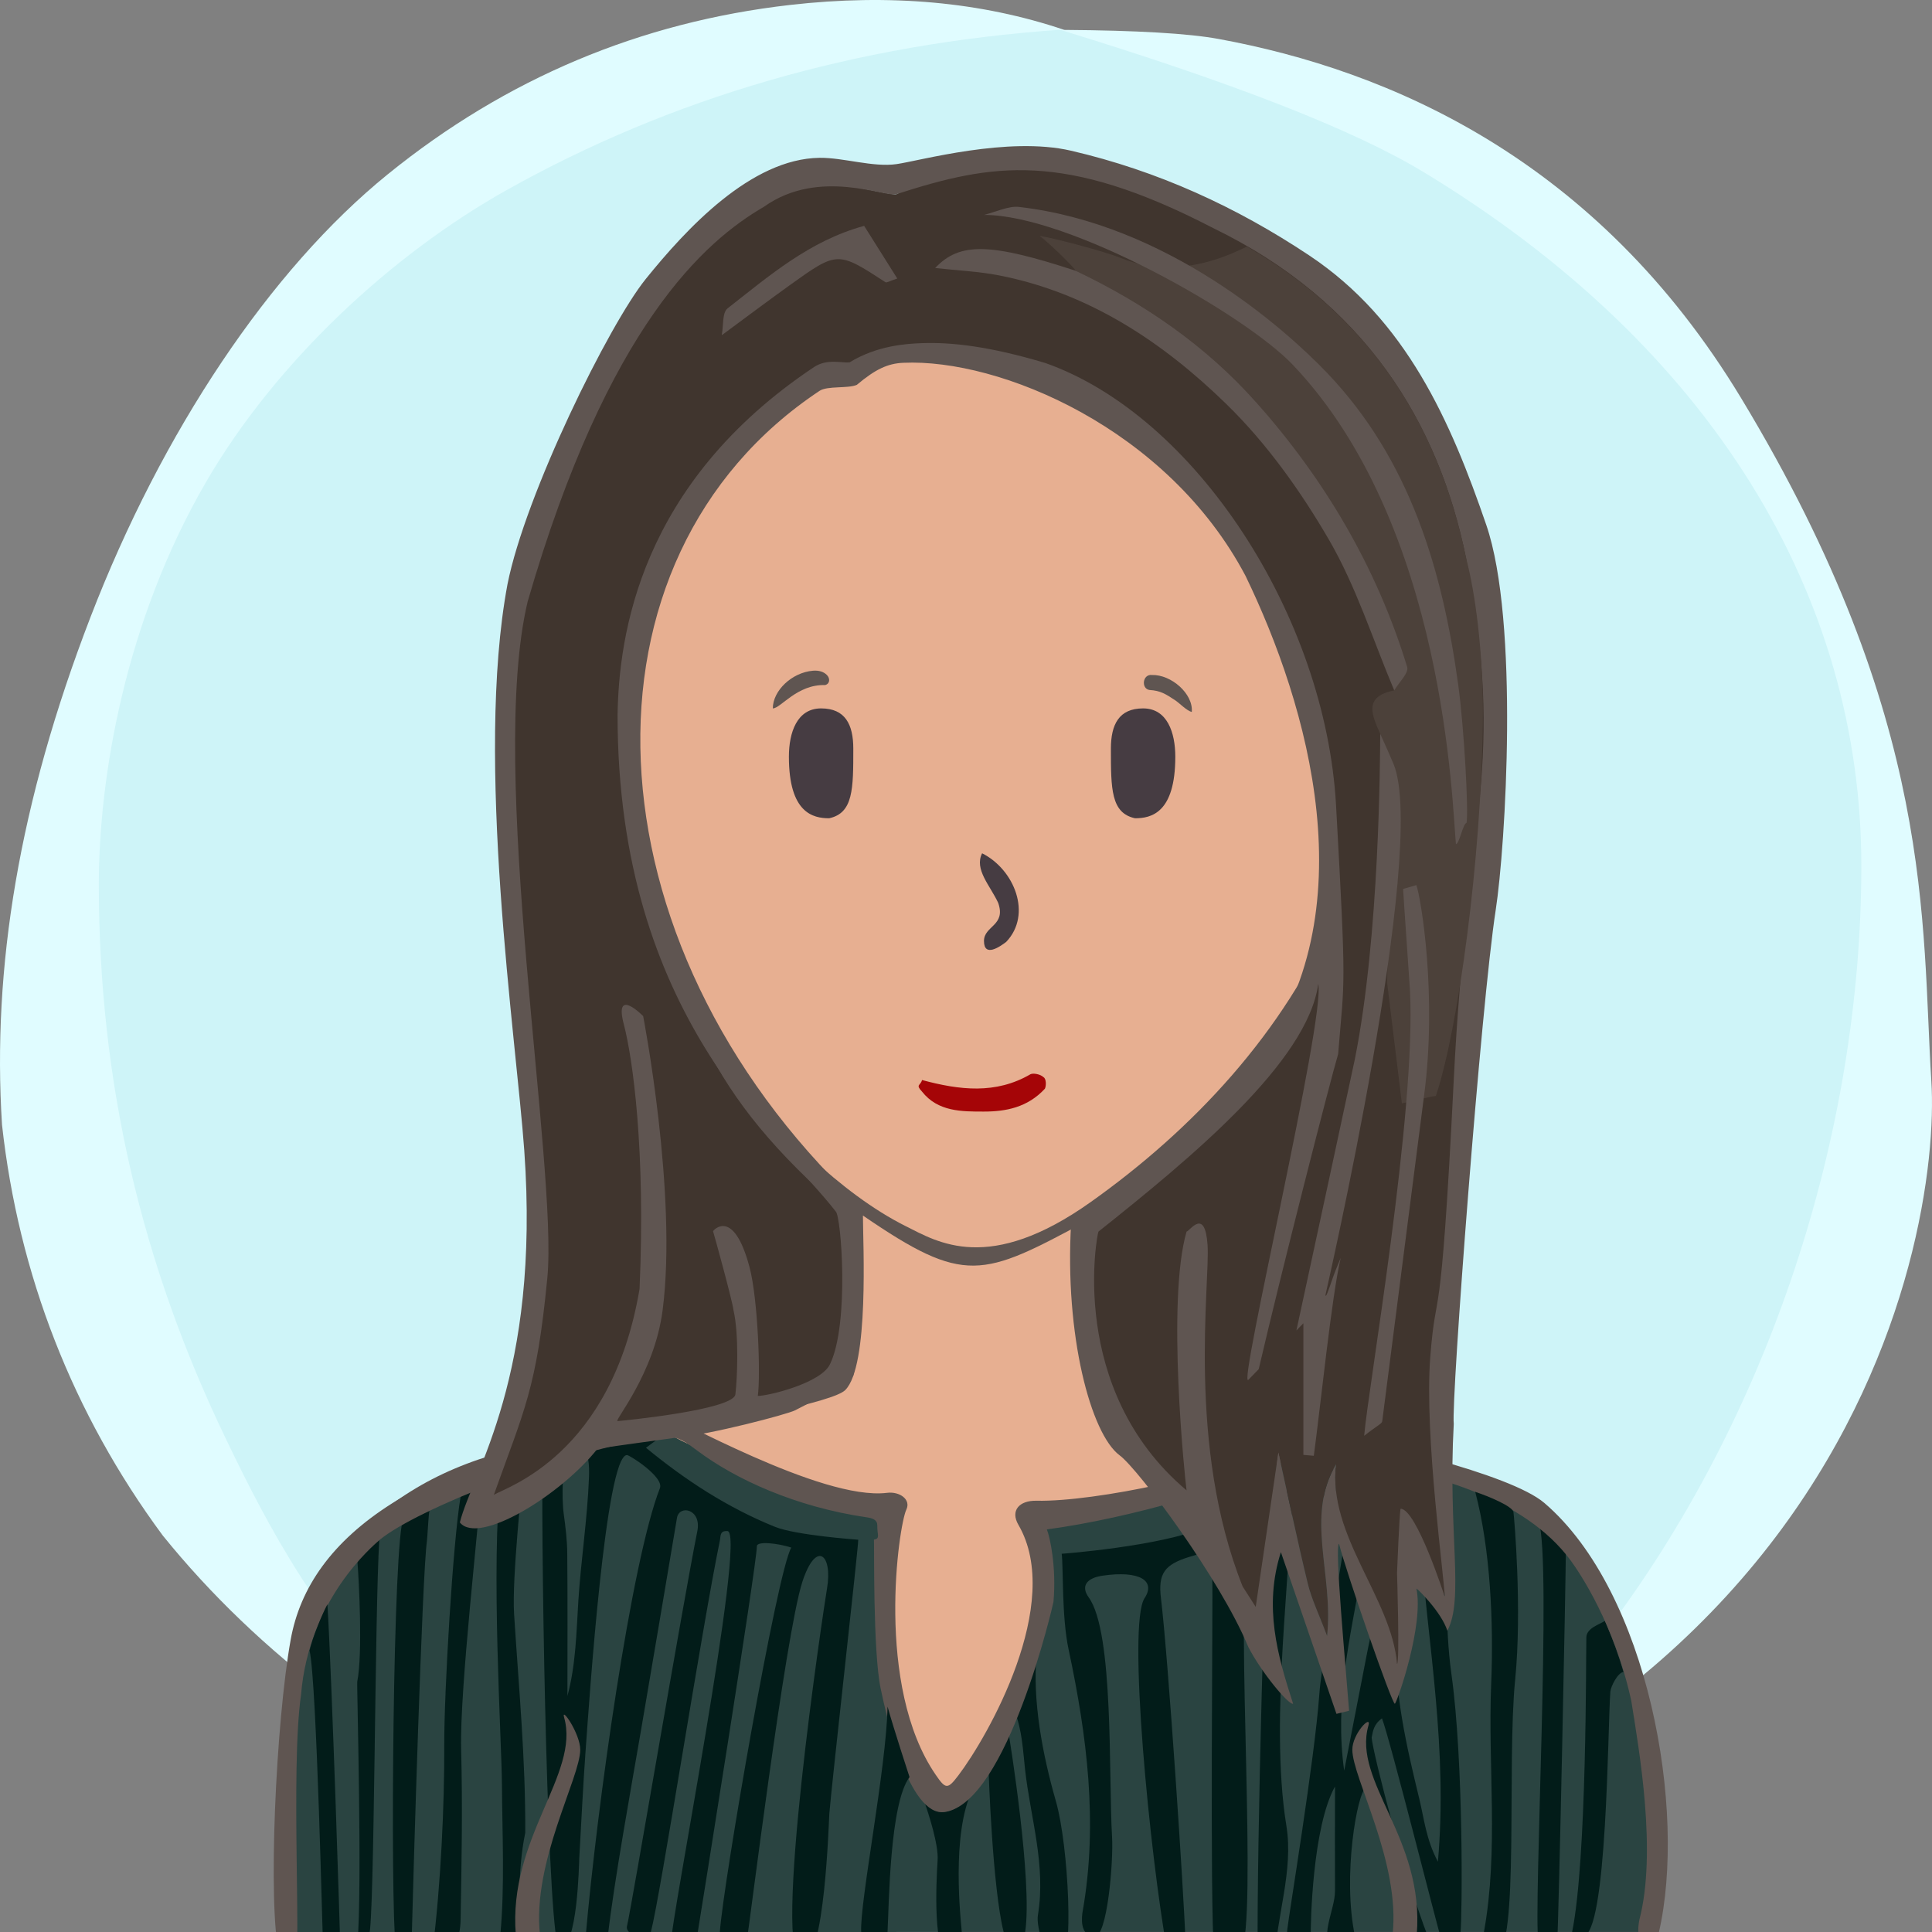 <?xml version="1.0" encoding="UTF-8"?>
<svg width="240px" height="240px" viewBox="0 0 240 240" version="1.1" xmlns="http://www.w3.org/2000/svg" xmlns:xlink="http://www.w3.org/1999/xlink">
  <rect x="0" y="0" width="240" height="240" fill="#808080" stroke="none"/>
  <title>Beste Freundin gesucht</title>
  <desc>Profilbild</desc>
  <g id="beste-freundin-gesucht" stroke="none" stroke-width="1" fill="none" fill-rule="evenodd">
    <g fill="none" fill-rule="evenodd">
        <path fill="#E0FCFF" d="M239.919,134.308 C241.162,153.816 229.215,227.784 119.966,239.778 C107.376,240.801 91.116,238.421 73.512,229.716 L70.166,227.784 C48.166,217.709 32.063,205.38 20.226,190.756 C9.026,175.619 2.295,158.277 0.25,139.719 C-0.993,120.21 2.363,99.697 11.237,76.672 C20.11,53.648 33.526,33.512 48.192,21.632 C62.859,9.752 79.517,2.745 98.132,0.616 C110.542,-0.803 121.903,0.229 132.215,3.714 C141.256,3.779 147.637,4.153 151.36,4.836 C172.633,8.738 198.376,19.798 216.309,49.488 C240.53,89.588 238.676,114.799 239.919,134.308 Z"/>
        <path fill="#CEF4F8" d="M131.682,3.697 C153.137,10.258 168.153,16.128 176.728,21.308 C212.772,43.078 231.222,74.142 231.222,107.547 C231.222,140.935 219.745,176.053 199.239,203.013 C194.35,209.441 186.113,217.023 174.529,225.761 C152.192,235.106 134.015,239.778 120,239.778 C105.985,239.778 88.75,235.544 68.294,227.074 C60.428,221.353 55.199,217.218 52.607,214.671 C39.783,202.071 33.301,189.66 27.998,178.611 C17.633,157.012 12.278,134.629 12.278,109.879 C12.278,96.555 15.529,77.178 25.631,59.817 C34.294,44.927 48.652,31.63 62.877,23.647 C83.417,12.12 106.352,5.47 131.682,3.697 Z"/>
    </g>
    <!-- Hair --><!-- glatt --><!-- Kein Hinterhaar --><!-- Head --><!-- Gesicht normal --><path d="M204.239,215.941 C203.891,200.941 193.503,185.068 175.905,181.12 C158.308,177.171 142.239,174.941 140.711,171.961 C139.183,168.98 137.239,154.941 138.239,149.941 C149.731,142.039 161.239,128.941 167.466,115.759 C172.494,112.941 175.264,105.123 177.239,97.941 C179.215,90.759 178.06,83.439 172.494,83.439 L170.239,83.439 C170.239,83.439 169.035,73.328 167.239,67.941 C157.239,42.941 134.606,34.061 111.622,37.832 C98.694,40.346 77.146,52.555 73.017,75.72 C72.657,78.413 72.298,84.337 72.298,84.337 C72.298,84.337 69.964,83.8 68.887,84.337 C63.239,86.941 65.239,94.941 66.239,98.941 C68.574,105.82 71.239,109.941 76.787,114.862 C83.239,126.941 91.311,140.604 104.239,149.941 C105.239,155.941 105.049,169.903 102.644,171.422 C100.239,172.941 81.859,175.863 64.239,179.941 C46.62,184.019 35.778,196.163 35.239,213.941 C34.701,231.719 35.239,239.941 35.239,239.941 L201.239,239.941 L204.239,239.941 C204.239,239.941 204.588,230.941 204.239,215.941 Z" fill="#5F5551"></path><path d="M178,184.678 C147,176.356 143,178.678 138.056,173.804 C136.106,171.881 135,154.91 135,151.678 C122,158.678 119.866,159.678 107.197,151 C107.197,154.412 108,169.678 105,172.678 C102,175.678 57,181.322 48,191 C40.647,198.907 38,207.406 38,217.678 C38,220.336 38,239.678 38,239.678 L169.291,239.792 L201,239.819 C201,239.819 209,193 178,184.678 Z" fill="#e7af91"></path><path d="M79.505,112.314 C70.505,110.386 66.505,94.314 68.505,88.314 C69.505,85.607 75.616,87.582 75.616,87.582 C75.616,87.582 75.725,70.427 83.505,60.314 C93.505,47.314 108.108,40 122.841,40 C134.505,40 141.654,43.413 150.505,49.314 C168.505,61.314 168.809,87.942 168.809,87.942 C168.809,87.942 171.148,87.176 172.58,87.044 C180.505,86.314 172.58,112.314 165.936,113.261 C159.505,128.314 148.169,140.314 135.505,149.314 C122.841,158.314 116.505,154.314 112.505,152.314 C96.505,144.314 79.505,119.314 79.505,112.314 Z" fill="#e7af91"></path><path d="M67.087,240.446 C66.087,231.446 72.087,220.943 72.087,217.446 C72.087,215.446 69.667,211.976 70.087,213.446 C72.087,220.446 63.087,228.446 64.087,240.446 L67.087,240.446 Z" fill="#5F5551"></path><path d="M171.078,240.446 C170.078,231.446 176.078,220.943 176.078,217.446 C176.078,215.446 173.658,212.976 174.078,214.446 C176.078,221.446 167.078,228.446 168.078,240.446 L171.078,240.446 Z" fill="#5F5551" transform="translate(172.039, 227.223) scale(-1, 1) translate(-172.039, -227.223) "></path><path d="M141,101.648 C138,101 138,98 138,93 C138,90 139,88 142,88 C145,88 146,91 146,94 C146,101 143,101.648 141,101.648 Z" fill="#463C42"></path><path d="M101,101.648 C98,101 98,98 98,93 C98,90 99,88 102,88 C105,88 106,91 106,94 C106,101 103,101.648 101,101.648 Z" fill="#463C42" transform="translate(102, 94.824) scale(-1, 1) translate(-102, -94.824) "></path><path d="M128.004,133.448 C128.363,133.267 129.261,133.448 129.62,133.807 C129.98,133.985 129.98,134.883 129.8,135.244 C127.645,137.576 124.944,138.084 122.222,138.084 C119.5,138.084 116.512,138.115 114.537,135.603 C113.687,134.698 114.358,134.883 114.537,134.165 C119.206,135.422 123.695,135.96 128.004,133.448 Z" fill="#A50507"></path><path d="M125,117 C124.252,117.573 122.234,119 122.234,116.888 C122.234,115 125,115 124,112.162 C123,110 121,108 122,106 C126,108 128.252,113.573 125,117 Z" fill="#463C42"></path><path d="M100.973,83.32 C101.71,83.254 102.321,83.442 102.719,83.848 C103.146,84.288 103.098,84.947 102.499,85.101 C99,85 96.984,88.001 96,88 C96.014,85.769 98.38,83.547 100.973,83.32 Z" fill="#5F5551"></path><path d="M142.774,85.917 C141.701,85.858 141.721,84.008 142.907,84.035 C145.299,83.758 148.242,85.917 148.242,88.175 C147.625,88.098 146.613,87.211 146.076,86.92 C144.803,86.229 144.124,85.876 142.774,85.917 Z" fill="#5F5551" transform="translate(145.117, 86.093) rotate(5) translate(-145.117, -86.093) "></path><!-- Outfit --><g><path d="M79.972,176.544 C74.981,178.416 55.249,180.882 39.919,196.403 C33.557,206.784 33.699,240 35.834,240 C52.47,240 196.414,239.993 203.99,239.993 C209.026,209.943 202.369,183.941 163.779,179 C150.081,184.937 138.695,187.906 129.619,187.906 C131.258,204.866 121.641,223.381 117.38,223.979 C115.399,224.257 105.62,206.169 111.156,186.999 C103.332,186.999 92.937,183.514 79.972,176.544 Z" fill="#2a4441"></path><path d="M122.829,220.327 C122.818,220.344 123.295,234.492 124.674,239.994 C125.012,241.341 127.157,241.276 127.35,240 C128.298,233.709 125.378,215.76 125.349,215.678 C125.32,215.596 123.463,219.434 122.829,220.327 Z" fill="#021c19"></path><path d="M120.334,223.448 C118.944,224.667 116.614,226.327 114.8,223.74 C115.396,225.427 116.602,229.169 116.474,231.093 C116.269,234.182 115.914,242.692 117.883,243.081 C119.499,243.399 119.397,241.447 119.492,240.253 C119.523,239.866 118.138,229.516 120.334,223.448" fill="#021c19"></path><path d="M126.013,212.517 C126.981,214.858 127.091,217.614 127.337,219.815 C128.009,225.823 129.961,231.71 128.931,237.912 C128.674,239.464 130.043,243.888 131.7,243.849 C133.45,243.808 132.752,229.272 131.17,223.762 C129.504,217.958 128.226,211.225 128.78,205.452 C127.944,207.599 126.118,212.485 126.013,212.517 Z" fill="#021c19"></path><path d="M176.31,223.455 C174.7,216.84 173.167,210.192 173.393,203.333 C173.531,199.18 174.817,195.242 176.381,191.33 C177.436,204.469 179.854,217.477 178.621,231.267 C177.146,228.496 176.908,225.91 176.31,223.455 Z M179.705,184.05 C178.674,183.528 177.485,183.155 176.269,183.123 C176.23,183.836 175.707,186.886 175.049,188.466 C172.758,193.961 170.929,199.634 169.794,205.491 C168.9,210.097 168.003,214.703 166.98,219.959 C165.763,211.309 167.714,203.585 169.042,195.776 C169.622,192.359 171.251,185.689 170.221,182.081 C170.066,181.54 169.241,181.511 167.852,181.49 C163.329,183.496 151.665,188.915 149.69,189.744 C144.083,192.096 132.001,193.019 131.888,193.013 C132.104,194.616 131.869,200.794 132.744,204.897 C135.027,215.606 136.423,226.448 134.495,237.42 C134.389,238.022 134.035,240.5 136.004,240.587 C137.535,240.5 138.33,231.384 138.142,228.166 C137.698,220.608 138.389,202.744 135.239,198.428 C134.218,197.008 135.022,196.022 136.954,195.738 C141.547,195.062 143.616,196.354 142.181,198.532 C140.011,201.827 142.896,230.661 144.961,242.181 C145.142,243.186 147.385,244.829 147.266,241.157 C147.089,235.684 145.135,206.076 144.219,198.554 C143.839,195.431 144.682,194.344 147.777,193.392 C150.351,192.6 150.524,192.639 150.598,195.475 C150.688,199.072 150.268,235.752 150.817,242.999 C150.885,243.9 153.369,244.187 154.179,242.534 C156.24,238.322 153.519,201.168 154.953,192.639 C155.203,191.152 155.341,189.967 157.529,190.033 C156.809,199.475 155.899,242.857 156.34,244.149 C156.501,244.623 158.325,244.299 158.34,243.793 C158.508,238.095 160.726,232.463 159.795,226.77 C157.595,213.329 160.738,192.853 159.955,190.458 C159.647,189.516 160.153,188.204 161.353,187.631 C163.241,186.731 164.926,185.372 167.116,184.936 C168.286,189.641 164.363,203.868 163.887,210.521 C163.318,218.47 160.117,237.792 159.92,239.636 C159.516,243.418 162.682,243.099 162.828,240.553 C162.794,238.957 163.036,226.965 165.84,221.92 C165.84,226.237 165.814,230.554 165.839,234.871 C165.853,237.401 163.629,240.823 165.839,242.534 C166.377,242.95 168.847,242.951 168.334,240.587 C166.709,233.097 168.642,222.496 169.67,222.13 C171.466,227.28 173.458,234.032 173.393,239.636 C173.25,242.837 177.412,241.076 177.375,240.553 C174.699,233.733 170.611,218.145 170.391,215.864 C170.55,215.044 170.644,214.193 171.674,213.464 C172.715,216.163 178.787,240.374 178.96,240.587 C180.195,241.523 181.253,241.603 181.434,240 C181.642,238.16 181.837,218.877 180.298,207.936 C179.414,201.656 179.938,195.329 178.96,189.063 C178.714,187.482 179.228,184.588 179.705,184.05 Z" fill="#021c19"></path><path d="M191.147,189.03 C192.793,193.741 190.459,237.229 191.101,241.165 C191.207,241.805 193.315,243.015 193.429,241.524 C193.639,238.799 194.506,196.472 194.518,192.479 C194.419,192.431 192.286,189.871 191.147,189.03" fill="#021c19"></path><path d="M197.063,203.385 C197.004,205.687 197.141,230.967 195.294,240 C195.059,241.145 195.19,240.49 196.63,240.504 C199.678,240.536 199.713,214.214 200.046,210.129 C200.096,209.507 200.98,207.745 201.674,207.706 C200.998,205.379 200.318,203.589 199.377,201.347 C198.695,201.795 197.091,202.246 197.063,203.385 Z" fill="#021c19"></path><path d="M96.244,189.658 C90.355,187.273 85.144,183.875 80.247,179.845 C81.009,179.291 82.204,178.353 82.732,178.118 C81.047,177.049 79.27,177.372 79.18,177.332 C77.806,177.888 74.131,179.747 72.755,180.383 C72.912,180.651 73.008,180.976 73.064,181.293 C73.194,182.025 73.192,182.791 73.164,183.539 C72.97,188.691 72.163,193.797 71.841,198.922 C71.595,202.869 71.529,206.818 70.488,210.679 C70.488,204.774 70.518,198.868 70.467,192.962 C70.454,191.337 70.253,189.707 70.033,188.093 C69.722,185.823 69.958,182.164 70.223,179.919 C70.238,179.793 68.216,180.626 67.391,181.361 C67.21,195.133 68.077,241.947 69.501,242.028 C71.767,242.157 71.929,231.338 71.958,230.839 C72.215,226.36 72.424,221.877 72.75,217.404 C73.205,211.168 75.242,180.752 77.888,180.752 C78.22,180.752 82.466,183.464 81.986,184.84 C78.4,193.963 74.144,224.618 72.755,240.546 C72.639,241.862 75.376,241.654 75.503,240.546 C76.292,233.675 78.409,222.043 79.578,215.239 C81.106,206.339 82.6,197.433 84.101,188.53 C84.419,186.888 87.172,187.464 86.625,190.2 C84.795,199.347 78.511,236.587 77.888,239.275 C77.604,240.499 80.573,241.07 80.854,240 C82.062,235.389 87.167,202.313 89.423,191.387 C89.539,190.823 89.384,190.131 90.373,190.194 C92.805,190.345 83.01,240.137 83.428,241 C83.725,241.613 86.534,240.898 86.625,240.353 C86.834,239.117 94.021,194.315 94.021,192.074 C94.021,191.417 96.632,191.699 98.298,192.247 C96.518,195.242 89.804,234.21 89.423,239.993 C89.357,240.991 92.541,241.141 92.864,240.353 C93.002,240.015 97.531,203.171 99.66,196.54 C101.341,191.3 103.475,193.017 102.732,197.351 C102.35,199.571 95.721,243.548 99.66,243.644 C102.464,243.753 102.956,226.159 103.023,225.291 C103.296,221.788 106.678,191.817 106.612,191.27 C106.551,191.264 98.894,190.732 96.244,189.658 Z" fill="#021c19"></path><path d="M62.217,183.411 C60.945,194.441 62.316,216.065 62.352,221.718 C62.393,227.925 62.717,234.135 62.155,240.327 C61.974,242.323 62.589,243.041 64.427,242.613 C64.558,237.628 64.234,232.614 65.247,227.681 C65.305,218.59 64.436,209.551 63.861,200.494 C63.577,196.019 64.899,184.307 64.946,182.571 C64.951,182.405 62.268,183.394 62.217,183.411 Z" fill="#021c19"></path><path d="M57.22,185.891 C56.246,191.692 55.162,210.332 55.186,216.766 C55.216,224.177 54.77,234.002 53.753,242.143 C53.718,241.882 57.124,243.899 57.22,238.397 C57.344,231.377 57.472,224.364 57.285,217.338 C57.084,209.788 59.558,188.96 59.734,184.593 C58.808,184.559 57.972,185.42 57.22,185.891 Z" fill="#021c19"></path><path d="M49.303,242.508 C50.129,242.922 51.137,241.143 51.149,240.643 C51.322,233.746 52.43,195.744 53.034,191.439 C53.095,191.006 53.236,188.049 53.35,187.665 C52.276,188.191 50.867,188.714 49.906,189.445 C48.702,196.672 48.469,242.09 49.303,242.508 Z" fill="#021c19"></path><path d="M44.38,208.894 C44.304,209.273 45.025,234.186 44.405,241.412 C44.717,241.198 45.737,240.742 45.856,240.388 C46.53,238.387 46.556,200.039 47.118,191.288 C46.342,191.925 44.405,192.866 44.405,194.037 C44.592,196.42 45.068,205.414 44.38,208.894 Z" fill="#021c19"></path><path d="M163.583,177.921 C160.769,177.108 158.888,179.116 156.671,180.105 C152.9,183.025 135.998,186.586 128.783,186.426 C126.583,186.377 125.492,187.67 126.509,189.416 C132.194,199.176 122.658,215.804 119.041,220.562 C117.708,222.316 117.466,222.263 116.236,220.471 C108.659,209.434 111.645,189.498 112.589,187.529 C113.191,186.272 111.761,185.25 110.191,185.445 C101.974,186.466 83.242,175.607 82.446,175.831 C51.87,180.767 38.432,190.773 36.109,203.685 C34.273,213.891 33.224,236.718 34.698,242.853 C34.938,243.852 35.311,244.978 36.528,244.844 C37.617,244.723 36.022,220.031 37.396,210.532 C38.358,198.683 46.286,192.075 47.161,191.288 C51.695,187.529 69.894,180.205 82.446,178.389 C84.27,178.389 85.368,179.268 86.668,180.24 C91.351,183.739 98.822,187.208 107.721,188.496 C108.422,188.598 108.998,188.827 108.981,189.502 C108.953,190.648 109.384,191.132 108.563,191.258 C108.625,191.793 108.417,205.099 109.405,209.792 C110.09,213.046 112.871,225.73 117.348,225.092 C125.16,223.979 130.851,199.152 130.866,198.992 C131.251,194.591 130.413,190.877 130.043,189.991 C140.608,188.573 154.074,184.561 159.539,181.574 C161.38,180.568 163.47,180.618 165.488,181.23 C165.789,181.322 169.771,181.876 171.521,182.158 C177.784,183.169 189.314,185.994 195.1,193.829 C196.254,195.394 200.568,201.823 202.639,211.259 C203.651,217.579 205.83,230.079 203.653,238.462 C202.836,242.692 205.845,240.677 206.06,240.1 C209.58,224.937 204.8,197.793 191.849,186.706 C187.557,183.025 169.972,179.013 163.583,177.921 Z" fill="#5F5551"></path><path d="M40.138,242.18 C40.242,242.97 41.503,243.29 42.271,242.265 C42.32,242.2 41.216,207.985 40.673,199.29 C39.968,200.603 38.79,203.518 38.454,205.034 C39.352,208.767 40.092,241.84 40.138,242.18 Z" fill="#021c19"></path><path d="M185.24,209.182 C184.818,219.419 186.186,229.722 184.35,239.949 C184.127,241.193 184.232,243.382 185.864,242.856 C188.752,241.926 187.17,219.133 188.218,208.661 C189.093,199.922 188.109,188.604 188.007,187.845 C187.908,187.113 184.879,185.858 183.258,185.324 C185.14,192.407 185.556,201.558 185.24,209.182 Z" fill="#021c19"></path><path d="M106.981,240 C107.166,243.192 110.109,242.687 110.253,239.993 C110.436,236.605 110.517,224.042 112.986,220.753 C112.916,220.561 111.002,214.685 110.253,212 C110.121,219.575 106.771,236.396 106.981,240 Z" fill="#021c19"></path><path d="M67.078,240.353 C66.078,231.353 72.078,220.85 72.078,217.353 C72.078,215.353 69.658,211.883 70.078,213.353 C72.078,220.353 63.078,228.353 64.078,240.353 L67.078,240.353 Z" fill="#5F5551"></path><path d="M171.069,240.353 C170.069,231.353 176.069,220.85 176.069,217.353 C176.069,215.353 173.649,212.883 174.069,214.353 C176.069,221.353 167.069,228.353 168.069,240.353 L171.069,240.353 Z" fill="#5F5551" transform="translate(172.03, 227.13) scale(-1, 1) translate(-172.03, -227.13) "></path></g><!-- Makeup --><!-- mu 3-8 Manipuliert in Hauptdatei-->
<!-- Extras --><!-- Creolen silber --><g><path d="M75.409,118.208 C74.641,118.208 73.3,117.84 72.955,115.371 C72.842,113.582 72.968,111.758 73.315,110.023 C73.433,109.418 73.754,107.813 75.384,107.813 C76.181,107.845 76.768,108.16 77.132,108.703 C77.495,109.247 77.577,109.935 77.36,110.593 C76.841,112.161 77.037,113.74 77.299,115.356 C77.383,115.86 77.44,116.811 76.896,117.514 C76.577,117.93 76.117,118.168 75.568,118.202 L75.409,118.208 Z" fill="#AFAFAF"></path><path d="M75.385,106.876 L75.385,106.876 C74.301,106.876 72.907,107.387 72.42,109.834 C72.059,111.651 71.926,113.56 72.039,115.356 L72.043,115.429 L72.053,115.502 C72.524,118.881 74.739,119.146 75.409,119.146 C75.478,119.146 75.551,119.144 75.622,119.138 C76.427,119.087 77.133,118.716 77.611,118.097 C78.177,117.366 78.385,116.337 78.199,115.199 C77.947,113.65 77.773,112.257 78.224,110.896 C78.531,109.966 78.403,108.947 77.883,108.171 C77.361,107.389 76.498,106.917 75.516,106.877 L75.48,106.877 L75.385,106.876 Z M75.385,108.751 C75.405,108.751 75.423,108.751 75.445,108.752 C76.348,108.79 76.735,109.568 76.496,110.292 C75.916,112.051 76.113,113.761 76.4,115.508 C76.525,116.273 76.398,117.211 75.511,117.267 C75.476,117.271 75.442,117.271 75.409,117.271 C74.464,117.271 74.02,116.399 73.86,115.238 C73.761,113.656 73.869,111.914 74.206,110.209 C74.347,109.51 74.537,108.751 75.385,108.751 L75.385,108.751 Z" fill="#5F5551"></path><path d="M170.525,118.202 C169.976,118.167 169.516,117.929 169.195,117.514 C168.653,116.811 168.709,115.861 168.791,115.354 C169.056,113.74 169.249,112.161 168.731,110.594 C168.514,109.934 168.598,109.246 168.961,108.704 C169.324,108.16 169.912,107.845 170.61,107.815 L170.614,107.815 C172.338,107.815 172.658,109.418 172.778,110.022 C173.123,111.756 173.249,113.582 173.143,115.298 C172.793,117.839 171.452,118.208 170.682,118.208 L170.525,118.202 Z" fill="#AFAFAF"></path><path d="M170.706,106.876 L170.67,106.876 L170.577,106.877 C169.595,106.917 168.73,107.389 168.209,108.171 C167.689,108.947 167.561,109.966 167.867,110.896 C168.318,112.257 168.147,113.65 167.893,115.199 C167.707,116.337 167.915,117.366 168.48,118.097 C168.959,118.716 169.665,119.087 170.467,119.138 C170.542,119.144 170.613,119.146 170.683,119.146 C171.352,119.146 173.567,118.881 174.038,115.502 L174.049,115.429 L174.053,115.356 C174.166,113.56 174.033,111.651 173.671,109.834 C173.184,107.387 171.79,106.876 170.706,106.876 M170.706,108.751 C171.555,108.751 171.745,109.51 171.885,110.209 C172.223,111.914 172.33,113.656 172.232,115.238 C172.071,116.399 171.628,117.271 170.683,117.271 C170.65,117.271 170.615,117.271 170.581,117.267 C169.694,117.211 169.566,116.273 169.692,115.508 C169.978,113.761 170.175,112.051 169.595,110.292 C169.356,109.568 169.743,108.79 170.646,108.752 C170.668,108.751 170.686,108.751 170.706,108.751" fill="#5F5551"></path></g><!-- Hair --><!-- glatt --><g><g transform="translate(57, 17.7)"><path d="M126.752,50.998 C123.155,34.782 114.457,23.735 97.363,10.93 C80.269,-1.875 60.948,3.103 54.373,6.417 C53.635,6.789 41.306,2.91 37.505,5.909 C31.694,10.49 14.071,25.295 7.076,62.66 C5.965,68.6 7.684,111.009 9.229,119.669 C12.215,138.94 3.08,167.595 2.634,170.132 C10.116,166.091 15.143,161.195 16.309,160.832 C24.175,160.832 46.014,154.151 46.817,153.918 C48.115,153.541 50.973,135.583 47.8,132.837 C30.796,118.126 27.238,107.573 22.932,86.74 C21.578,80.188 17.955,61.901 27.733,46.375 C37.51,30.848 45.853,26.024 59.998,26.552 C74.142,27.08 72.754,28.079 77.399,30.289 C94.362,38.361 108.97,75.461 108.97,84.946 C108.97,94.431 109.005,92.466 106.242,104.362 C104.519,111.763 88.405,127.676 79.511,134.047 C70.618,140.418 83.072,168.242 90.93,170.132 C96.217,179.718 99.028,185.853 99.362,186.375 C100.285,180.096 100.86,169.193 101.807,162.748 C103.011,168.178 104.149,173.623 105.461,179.027 C105.928,180.951 106.826,182.772 107.856,185.52 C108.677,177.784 105.097,170.735 108.97,164.201 C107.895,173.02 116.155,191.498 116.505,191.441 C117.647,187.016 117.25,172.33 117.327,170.132 C117.814,170.125 122.431,180.549 122.431,180.549 C122.431,180.549 123.469,120.726 125.054,110.929 C126.639,101.133 131.089,70.551 126.752,50.998 Z" fill="#40352e"></path><path d="M82.09,163.091 C78.5,160.438 75.236,148.145 76.058,134.24 C86.017,128.636 89.581,124.322 98.99,114.203 C113.084,95.758 105.46,69.822 97.73,53.849 C88.049,35.503 67.165,26.818 55.197,27.368 C53.285,27.455 51.771,28.148 49.441,30.105 C48.374,30.59 45.785,30.204 44.81,30.851 C13.557,51.609 15.295,99.213 49.441,131.641 C49.752,132.854 49.938,146.465 49.025,153.111 C48.836,153.783 45.566,155.561 41.762,157.497 C40.741,158.017 31.124,160.523 27.262,160.854 C26.983,160.878 17.24,162.246 17.24,162.246 C12.729,167.993 2.427,174.335 0.125,171.421 C1.696,165.184 10.134,153.297 8.126,125.198 C7.135,111.34 1.951,76.703 6.043,54.871 C8.265,43.688 18.637,22.636 23.209,16.968 C28.193,10.789 36.274,2.011 44.81,1.905 C47.767,1.868 51.45,3.106 54.374,2.686 C57.298,2.266 68.23,-0.798 76.058,1.023 C86.838,3.528 96.603,8.014 105.639,14.031 C117.706,22.068 123.21,34.627 127.63,47.506 C131.741,59.485 130.018,87.467 128.804,95.335 C126.969,107.231 123.254,156.3 123.591,159.183 C122.847,172.686 124.916,180.885 122.795,184.874 C122.028,182.513 119.094,179.665 118.953,179.633 C119.892,184.216 116.583,193.666 116.281,193.944 C115.978,194.222 110.109,177.241 109.342,174.08 C108.752,174.176 110.174,189.385 110.59,194.815 C110.067,194.943 109.544,195.072 109.02,195.202 C106.792,188.718 104.565,182.235 102.116,175.111 C99.959,181.887 101.682,187.919 103.635,193.944 C103.083,194.128 99.691,190.047 98.073,186.901 C94.621,178.526 84.43,164.82 82.09,163.091 Z M97.364,179.374 C98.01,180.384 98.656,181.395 98.99,181.916 C99.913,175.637 100.859,169.193 101.806,162.748 C103.01,168.178 104.149,173.622 105.46,179.027 C105.928,180.951 106.825,182.773 107.856,185.52 C108.677,177.784 105.098,170.734 108.97,164.202 C107.895,173.02 115.893,180.867 116.544,188.999 C116.895,188.942 116.544,177.675 116.544,177.675 C116.544,177.675 116.84,170.209 116.986,169.721 C118.953,169.721 122.456,180.607 122.456,180.607 C122.491,178.755 119.908,160.691 120.673,150.881 C121.438,141.072 121.929,149.867 123.591,116.428 C124.422,99.712 126.046,90.01 126.842,81.238 C127.637,72.462 127.604,64.616 125.117,51.609 C121.687,34.797 112.554,19.787 93.686,10.623 C75.167,1.023 66.221,2.602 54.374,6.416 C53.11,6.909 44.81,3.058 37.896,7.99 C30.648,12.192 18.509,22.636 8.548,57.026 C3.531,78.066 12.331,127.188 10.99,141.054 C9.648,154.919 8.126,157.389 4.348,167.993 C5.918,167.028 18.943,163.091 22.447,142.422 C23.209,125.198 21.605,113.779 20.491,109.54 C19.244,104.792 22.896,108.524 22.896,108.524 C22.896,108.524 27.185,130.614 25.312,145.068 C24.286,152.988 19.203,158.867 19.716,158.833 C20.229,158.8 34.11,157.452 34.352,155.514 C34.594,153.577 34.81,148.031 34.118,145.068 C34.001,143.957 31.753,135.803 31.58,135.253 C31.58,135.146 34.118,132.226 36.109,139.71 C37.15,143.623 37.502,153.159 37.137,155.708 C38.453,155.708 45.063,154.102 46.122,151.729 C48.527,146.73 47.498,133.327 46.814,132.788 C39.819,123.737 19.716,108.524 19.716,71.107 C19.879,61.261 22.447,42.345 44.132,27.892 C45.732,26.829 47.572,27.408 48.527,27.317 C51.99,25.213 55.577,24.994 57.593,24.926 C61.124,24.806 65.793,25.28 72.846,27.391 C91.461,33.941 107.662,58.789 108.97,82.356 C110.278,105.923 110.024,103.392 109.229,113.24 C108.185,116.766 102.124,140.492 99.362,152.385 C98.938,152.822 98.513,153.258 98.087,153.696 C96.638,155.187 107.667,108.821 106.759,104.511 C105.46,114.203 90.841,126.231 79.455,135.294 C79.318,135.423 75.47,154.838 90.399,167.437 C90.207,166.106 87.892,143.882 90.399,135.294 C90.812,135.23 92.687,132.226 93.009,136.973 C93.331,141.72 90.399,161.893 97.364,179.374 Z" fill="#5F5551"></path><path d="M72.15,11.62 C73.101,11.668 80.081,13.47 82.28,14.367 C90.146,17.579 97.642,12.889 97.918,12.947 C112.889,21.542 121.687,34.797 125.117,51.609 C126.245,55.824 127.296,63.387 127.205,71.902 C127.023,88.925 124.156,110.108 121.37,118.444 C120.878,118.453 117.145,119.368 117.145,119.368 C116.533,114.36 115.921,109.353 115.311,104.345 C115.611,95.311 115.04,74.719 114.456,73.46 C113.454,71.168 112.299,68.827 116.196,68.065 C116.766,67.085 107.588,41.873 98.98,32.203 C92.76,25.218 85.141,19.991 76.666,15.951 C76.008,15.072 72.997,12.186 72.15,11.62 Z" fill="#4c413a"></path><path d="M109.55,138.56 C109.339,139.072 109.148,139.535 108.97,139.962 C108.443,141.241 107.661,143.911 107.661,143.138 C107.642,143.133 120.409,87.801 116.126,77.241 C115.962,76.837 115.041,74.72 114.456,73.461 C114.429,76.606 114.389,98.478 111.295,113.924 C111.251,114.209 104.955,143.395 104.045,147.571 C104.335,147.272 104.622,146.978 104.911,146.68 L104.911,163.029 C105.343,163.068 105.774,163.106 106.206,163.144 C107.011,157.225 108.447,143.138 109.55,138.56 Z" fill="#5F5551"></path><path d="M107.878,28.647 C118.144,39.412 122.188,53.083 124.15,67.398 C124.886,72.763 125.455,83.297 125.174,84.543 C124.771,84.498 124.262,87.2 123.859,87.155 C123.394,82.463 122.604,47.571 103.578,27.599 C97.621,21.344 75.851,8.997 65.238,8.997 C66.695,8.633 68.299,7.858 69.581,8.006 C87.981,10.119 102.667,23.182 107.878,28.647 Z" fill="#5F5551"></path><path d="M76.666,15.951 C85.141,19.991 92.76,25.218 98.98,32.203 C107.588,41.873 114.031,52.808 117.805,65.155 C118.031,65.898 116.766,67.085 116.196,68.065 C113.544,61.788 111.482,55.18 108.077,49.329 C104.564,43.291 100.355,37.381 95.353,32.505 C87.492,24.84 78.337,18.708 67.116,16.512 C64.565,16.013 61.935,15.903 59.169,15.594 C62.228,12.341 66.046,12.47 76.666,15.951" fill="#5F5551"></path><path d="M114.704,158.863 C114.666,159.159 114.083,159.385 112.464,160.658 C112.919,154.923 118.949,120.49 118.152,105.343 C118.093,104.232 117.358,93.937 117.298,92.729 C117.848,92.57 118.396,92.41 118.947,92.251 C119.522,93.86 121.559,106.024 119.894,118.472" fill="#5F5551"></path><path d="M32.665,23.886 C32.884,22.765 32.697,21.142 33.387,20.603 C38.544,16.575 43.549,12.212 50.348,10.359 C51.814,12.69 53.096,14.727 54.462,16.897 C53.519,17.207 53.147,17.453 53.002,17.359 C47.046,13.491 47.039,13.473 41.102,17.731 C38.275,19.759 35.497,21.851 32.696,23.915 L32.665,23.886 Z" fill="#5F5551"></path></g></g>    </g>
</svg>
